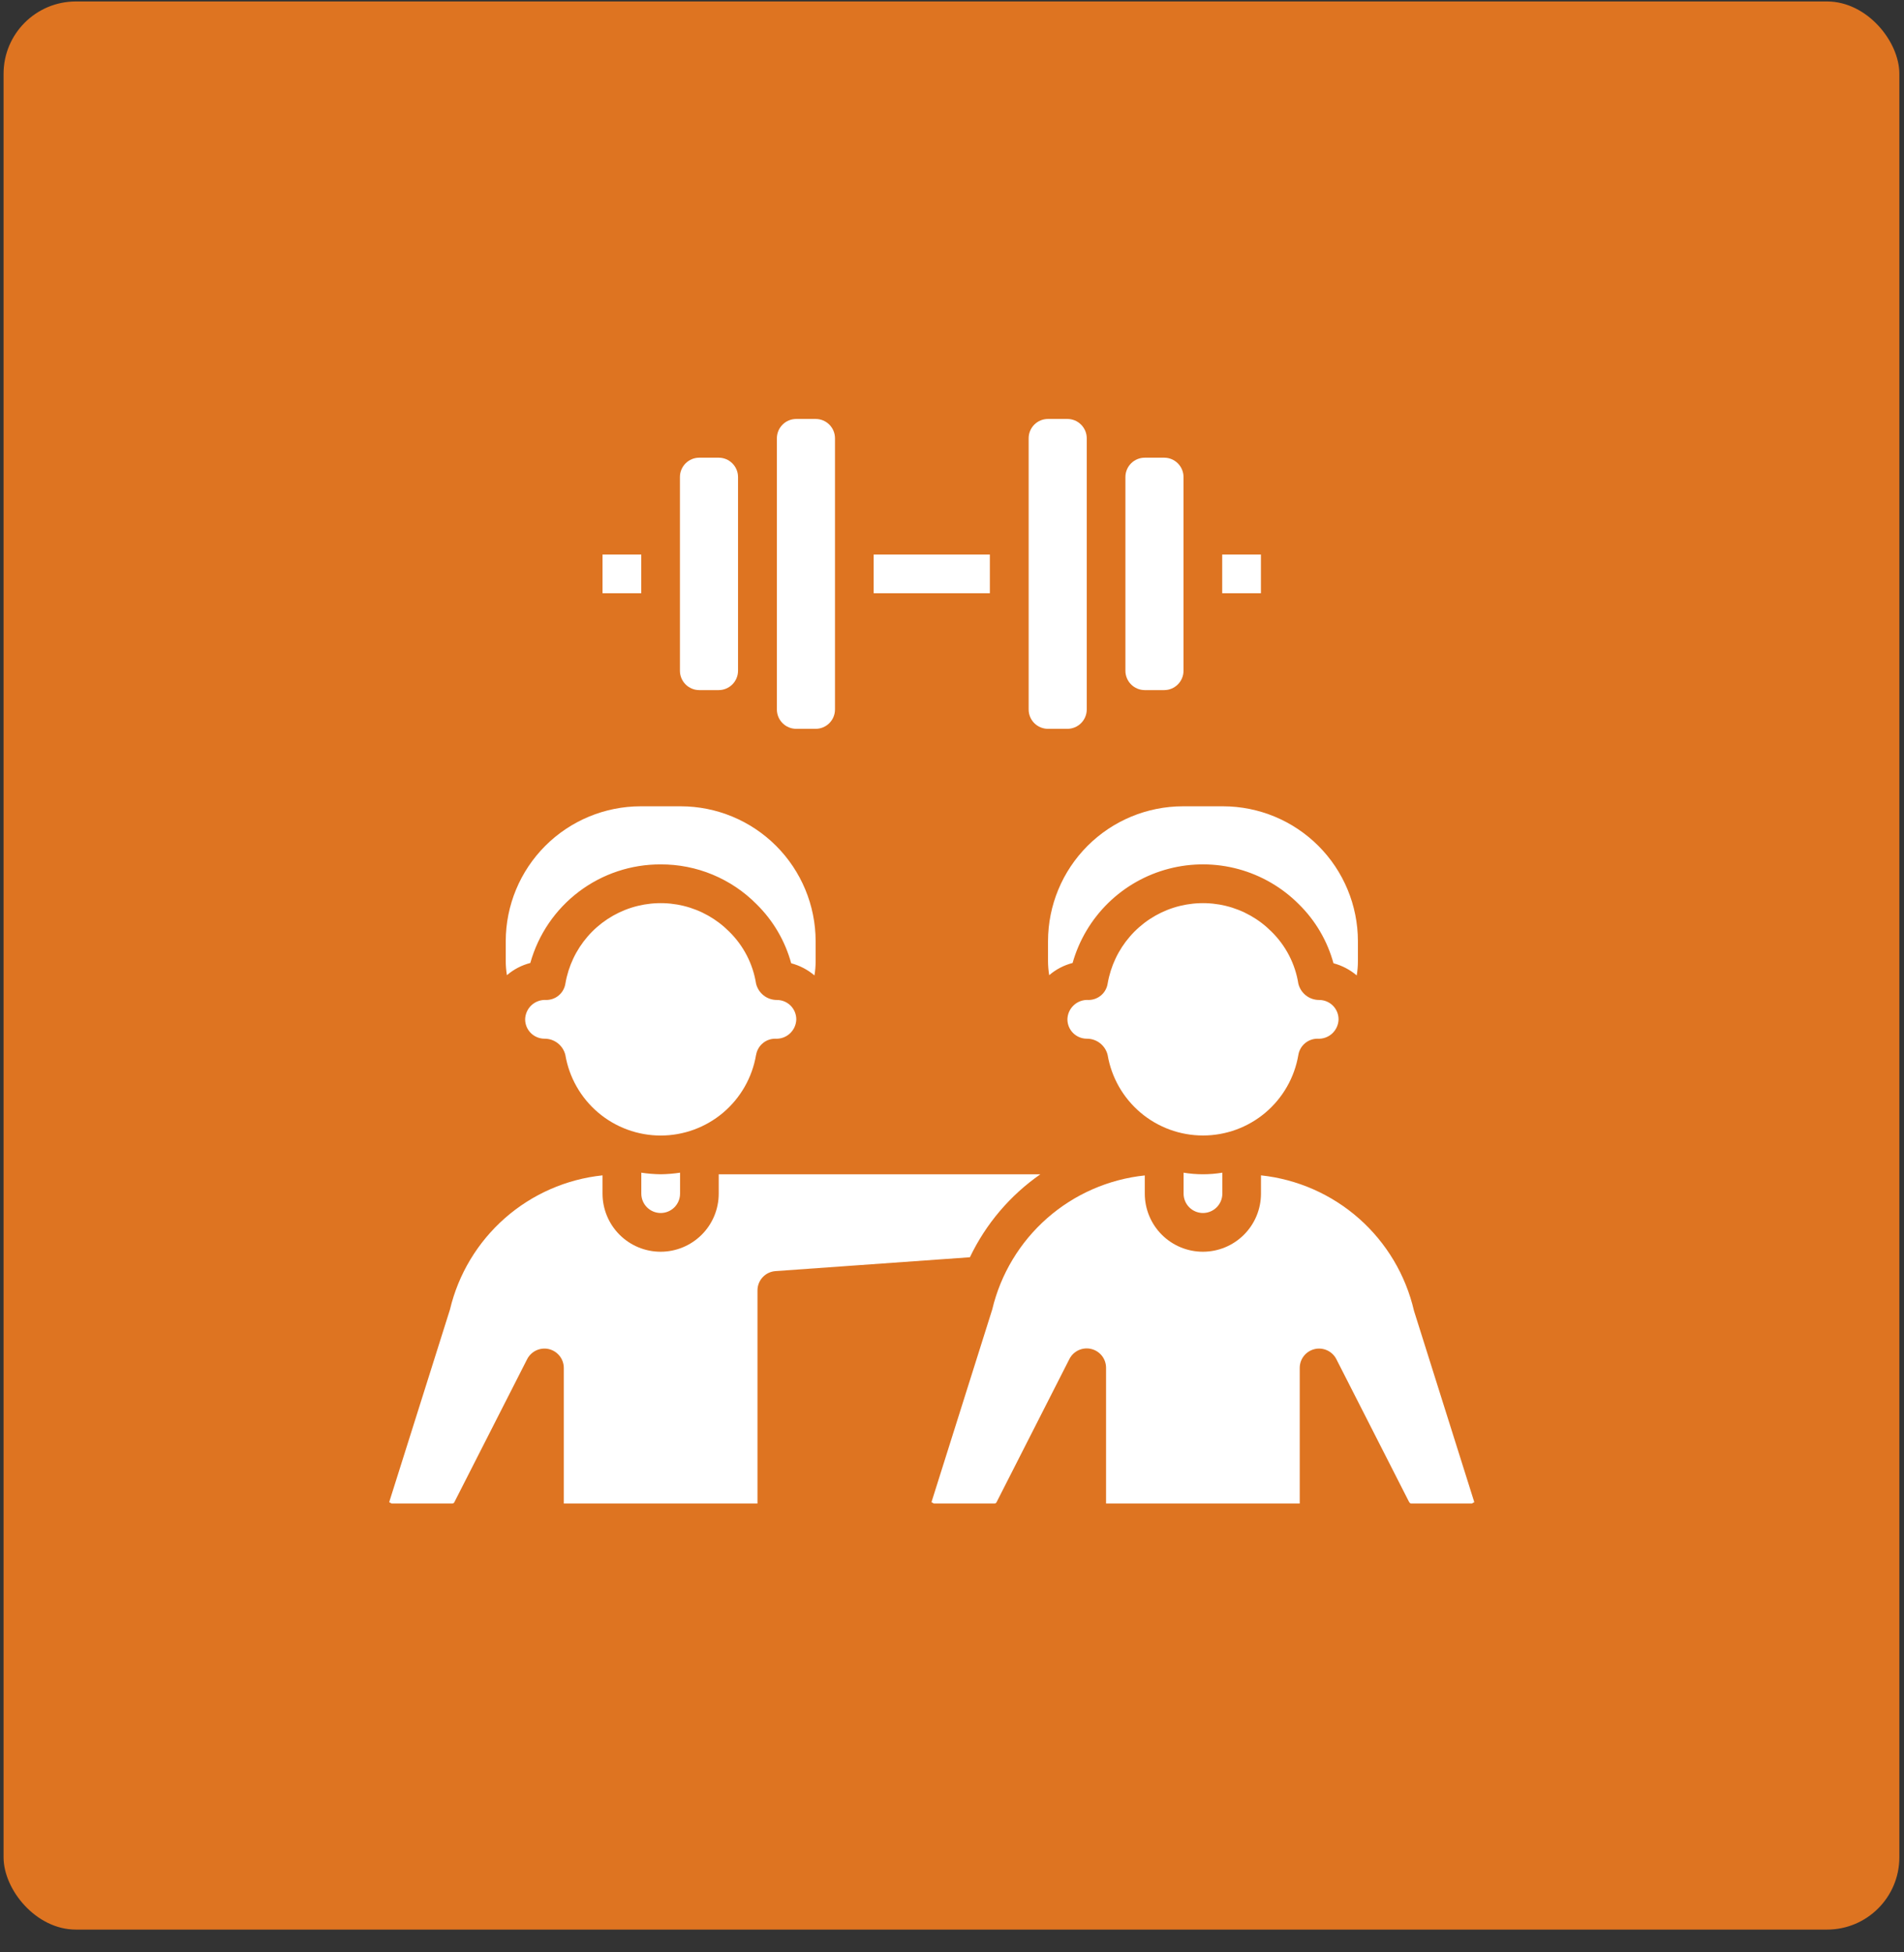 <svg width="79" height="81" viewBox="0 0 79 81" fill="none" xmlns="http://www.w3.org/2000/svg">
<rect x="0" y="0" width="79" height="81" fill="#333333" stroke="none"/>
<rect x="0.148" y="0.061" width="78.659" height="80" rx="3" fill="#DE7421"/>
<path d="M43.167 48.722C41.911 49.596 40.903 50.783 40.243 52.165L32.175 52.74C31.972 52.755 31.782 52.845 31.644 52.994C31.505 53.143 31.428 53.34 31.429 53.544V62.383H23.393V56.758C23.393 56.577 23.331 56.402 23.22 56.261C23.108 56.119 22.952 56.019 22.776 55.976C22.601 55.934 22.417 55.953 22.253 56.028C22.089 56.104 21.955 56.232 21.873 56.392L18.855 62.322C18.848 62.339 18.837 62.353 18.822 62.364C18.808 62.375 18.791 62.381 18.773 62.383H16.251L16.148 62.327L18.67 54.333C19.019 52.864 19.816 51.54 20.949 50.543C22.083 49.546 23.499 48.925 25 48.767V49.525C25 50.165 25.254 50.778 25.706 51.23C26.158 51.682 26.771 51.936 27.41 51.936C28.049 51.936 28.663 51.682 29.115 51.23C29.567 50.778 29.821 50.165 29.821 49.525V48.722H43.167ZM52.32 48.767C53.831 48.929 55.255 49.556 56.393 50.563C57.53 51.571 58.326 52.907 58.669 54.388L61.171 62.327L61.069 62.383H58.548C58.516 62.383 58.479 62.356 58.435 62.259L55.447 56.392C55.365 56.232 55.231 56.104 55.067 56.028C54.904 55.953 54.719 55.934 54.544 55.976C54.368 56.019 54.211 56.118 54.1 56.26C53.988 56.401 53.928 56.577 53.928 56.758V62.383H45.892V56.758C45.893 56.576 45.834 56.399 45.722 56.256C45.61 56.113 45.452 56.012 45.275 55.97C45.099 55.927 44.913 55.947 44.748 56.023C44.584 56.1 44.45 56.23 44.369 56.392L41.352 62.322C41.345 62.338 41.334 62.353 41.32 62.363C41.306 62.374 41.289 62.381 41.272 62.383H38.75L38.648 62.327L41.169 54.333C41.518 52.864 42.315 51.54 43.448 50.544C44.582 49.547 45.998 48.928 47.499 48.77V49.525C47.499 50.165 47.753 50.778 48.205 51.23C48.657 51.682 49.271 51.936 49.91 51.936C50.549 51.936 51.162 51.682 51.614 51.23C52.066 50.778 52.32 50.165 52.32 49.525V48.767ZM28.217 49.525C28.217 49.738 28.132 49.943 27.981 50.094C27.831 50.244 27.626 50.329 27.413 50.329C27.2 50.329 26.995 50.244 26.845 50.094C26.694 49.943 26.609 49.738 26.609 49.525V48.656C26.875 48.697 27.144 48.718 27.413 48.722C27.682 48.718 27.951 48.697 28.217 48.656V49.525ZM50.717 49.525C50.717 49.738 50.632 49.943 50.481 50.094C50.331 50.244 50.126 50.329 49.913 50.329C49.7 50.329 49.495 50.244 49.345 50.094C49.194 49.943 49.109 49.738 49.109 49.525V48.656C49.642 48.744 50.185 48.744 50.717 48.656V49.525ZM26.197 37.661C26.9 37.438 27.65 37.412 28.366 37.587C29.082 37.762 29.736 38.132 30.256 38.654C30.849 39.236 31.24 39.992 31.37 40.812C31.417 41.006 31.528 41.179 31.685 41.302C31.842 41.425 32.036 41.491 32.235 41.49C32.449 41.49 32.653 41.575 32.804 41.725C32.954 41.876 33.039 42.081 33.039 42.294C33.037 42.405 33.011 42.514 32.966 42.615C32.92 42.716 32.854 42.807 32.773 42.882C32.691 42.957 32.595 43.015 32.49 43.052C32.386 43.089 32.275 43.104 32.164 43.097C31.974 43.097 31.79 43.165 31.645 43.288C31.5 43.411 31.403 43.582 31.372 43.769H31.37C31.212 44.705 30.728 45.553 30.004 46.166C29.28 46.778 28.362 47.115 27.414 47.115C26.466 47.115 25.547 46.778 24.823 46.166C24.099 45.553 23.615 44.705 23.457 43.769C23.41 43.577 23.298 43.405 23.142 43.283C22.985 43.161 22.791 43.095 22.593 43.097C22.38 43.097 22.175 43.012 22.024 42.861C21.874 42.711 21.789 42.507 21.789 42.294C21.791 42.183 21.817 42.073 21.862 41.972C21.908 41.87 21.974 41.779 22.056 41.704C22.137 41.629 22.234 41.572 22.339 41.535C22.444 41.498 22.555 41.483 22.666 41.49C22.856 41.49 23.041 41.422 23.186 41.299C23.331 41.176 23.427 41.005 23.458 40.817C23.58 40.09 23.901 39.411 24.384 38.854C24.867 38.297 25.495 37.885 26.197 37.661ZM48.696 37.661C49.399 37.438 50.15 37.412 50.866 37.587C51.582 37.762 52.236 38.132 52.756 38.654C53.349 39.236 53.74 39.992 53.87 40.812C53.917 41.006 54.028 41.179 54.185 41.302C54.342 41.425 54.536 41.491 54.735 41.49C54.949 41.49 55.153 41.575 55.304 41.725C55.454 41.876 55.539 42.081 55.539 42.294C55.537 42.405 55.511 42.514 55.466 42.615C55.42 42.716 55.354 42.808 55.273 42.883C55.191 42.958 55.095 43.015 54.99 43.052C54.886 43.089 54.774 43.104 54.663 43.097C54.473 43.097 54.289 43.165 54.144 43.288C53.998 43.411 53.902 43.582 53.871 43.769C53.713 44.704 53.228 45.553 52.504 46.165C51.78 46.777 50.862 47.113 49.914 47.113C48.966 47.113 48.048 46.777 47.324 46.165C46.6 45.553 46.115 44.704 45.957 43.769C45.91 43.577 45.798 43.405 45.642 43.283C45.485 43.161 45.291 43.095 45.093 43.097C44.88 43.097 44.675 43.012 44.524 42.861C44.374 42.711 44.289 42.507 44.289 42.294C44.291 42.183 44.316 42.073 44.362 41.972C44.408 41.87 44.474 41.78 44.556 41.705C44.637 41.63 44.733 41.572 44.838 41.535C44.943 41.498 45.054 41.483 45.165 41.49C45.355 41.49 45.539 41.422 45.685 41.299C45.83 41.176 45.926 41.005 45.957 40.817C46.08 40.09 46.401 39.411 46.884 38.854C47.367 38.298 47.994 37.885 48.696 37.661ZM28.247 33.454C29.73 33.456 31.152 34.046 32.201 35.095C33.25 36.144 33.84 37.566 33.842 39.05V39.883C33.842 40.08 33.826 40.277 33.793 40.472C33.513 40.234 33.183 40.061 32.828 39.967C32.574 39.038 32.078 38.192 31.391 37.517C30.871 36.99 30.251 36.574 29.568 36.29C28.885 36.006 28.153 35.862 27.413 35.865C26.188 35.86 24.995 36.258 24.018 36.997C23.041 37.736 22.333 38.775 22.004 39.955C21.646 40.047 21.313 40.22 21.033 40.462C21.001 40.27 20.985 40.077 20.984 39.883V39.05C20.986 37.566 21.576 36.144 22.625 35.095C23.674 34.046 25.097 33.456 26.58 33.454H28.247ZM50.746 33.454C52.23 33.456 53.652 34.046 54.701 35.095C55.75 36.144 56.34 37.566 56.342 39.05V39.883C56.342 40.08 56.325 40.277 56.293 40.472C56.013 40.234 55.683 40.061 55.328 39.967C55.074 39.038 54.578 38.192 53.891 37.517C53.199 36.822 52.337 36.321 51.391 36.062C50.445 35.804 49.447 35.798 48.498 36.045C47.549 36.291 46.681 36.782 45.98 37.468C45.28 38.154 44.771 39.011 44.504 39.955C44.146 40.047 43.813 40.22 43.533 40.462C43.501 40.27 43.485 40.077 43.484 39.883V39.05C43.486 37.566 44.076 36.144 45.125 35.095C46.174 34.046 47.597 33.456 49.08 33.454H50.746ZM33.842 17.383C34.055 17.383 34.26 17.467 34.41 17.618C34.561 17.769 34.645 17.973 34.645 18.186V29.436C34.645 29.649 34.561 29.854 34.41 30.005C34.26 30.155 34.055 30.24 33.842 30.24H33.038C32.825 30.24 32.62 30.155 32.47 30.005C32.319 29.854 32.234 29.649 32.234 29.436V18.186C32.234 17.973 32.319 17.769 32.47 17.618C32.62 17.467 32.825 17.383 33.038 17.383H33.842ZM44.287 17.383C44.5 17.383 44.705 17.467 44.855 17.618C45.006 17.769 45.091 17.973 45.091 18.186V29.436C45.091 29.649 45.006 29.854 44.855 30.005C44.705 30.155 44.5 30.24 44.287 30.24H43.483C43.27 30.24 43.066 30.155 42.915 30.005C42.764 29.854 42.68 29.649 42.68 29.436V18.186C42.68 17.973 42.764 17.769 42.915 17.618C43.066 17.467 43.27 17.383 43.483 17.383H44.287ZM29.818 18.99C30.262 18.99 30.622 19.35 30.622 19.794V27.829C30.622 28.273 30.262 28.633 29.818 28.633H29.015C28.571 28.633 28.211 28.273 28.211 27.829V19.794C28.211 19.35 28.571 18.99 29.015 18.99H29.818ZM48.303 18.99C48.746 18.99 49.106 19.35 49.106 19.794V27.829C49.106 28.273 48.746 28.633 48.303 28.633H47.499C47.055 28.633 46.695 28.273 46.695 27.829V19.794C46.695 19.35 47.055 18.99 47.499 18.99H48.303ZM26.607 24.615H25V23.008H26.607V24.615ZM41.071 24.615H36.25V23.008H41.071V24.615ZM52.318 24.615H50.711V23.008H52.318V24.615Z" fill="white"/>
</svg>
